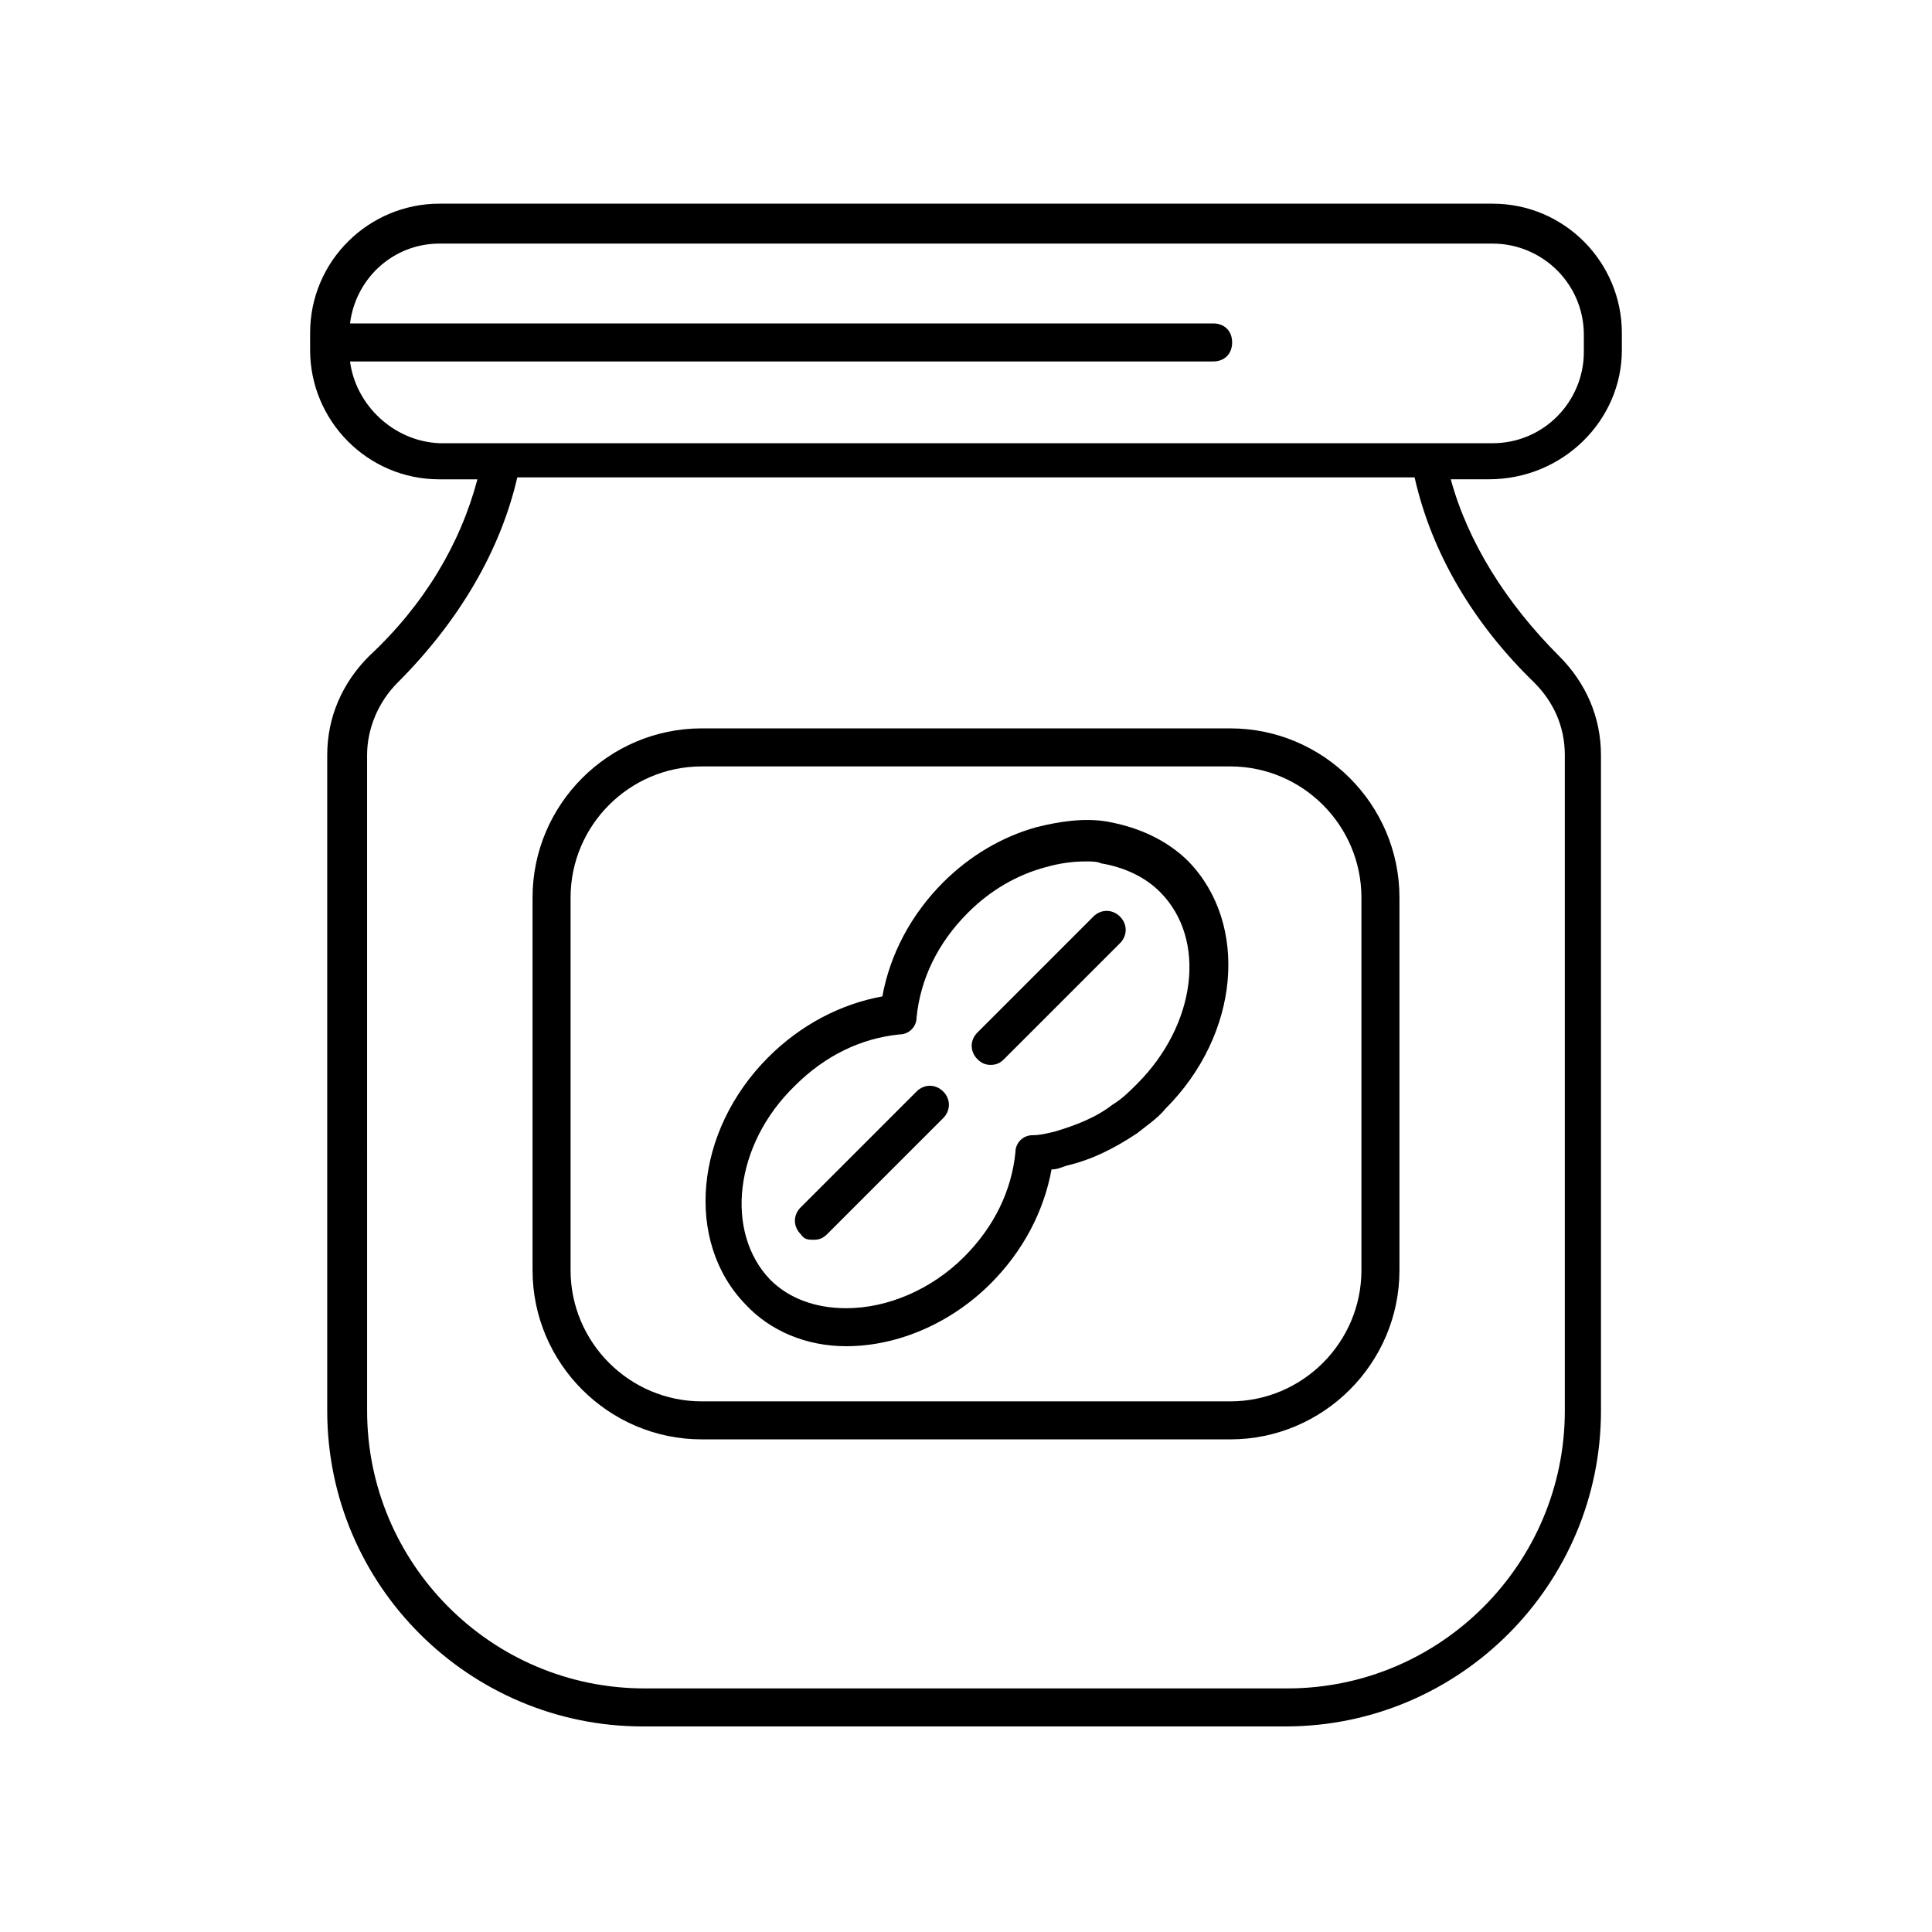 <?xml version="1.0" encoding="UTF-8"?>
<!-- Uploaded to: ICON Repo, www.iconrepo.com, Generator: ICON Repo Mixer Tools -->
<svg fill="#000000" width="800px" height="800px" version="1.1" viewBox="144 144 512 512" xmlns="http://www.w3.org/2000/svg">
 <g>
  <path d="m573.81 236.77v-4.535c0-18.641-15.113-34.258-34.258-34.258h-279.11c-18.641 0-34.258 15.113-34.258 34.258v4.535c0 18.641 15.113 34.258 34.258 34.258h10.078c-4.535 17.129-14.105 33.25-28.719 46.855-7.055 7.055-11.082 16.121-11.082 26.199v173.81c0 46.352 37.785 83.633 83.633 83.633h170.29c46.352 0 83.633-37.785 83.633-83.633l-0.004-173.82c0-10.078-4.031-19.145-11.082-26.199-14.105-14.105-24.184-30.23-28.719-46.855h10.078c19.648 0.004 35.266-15.613 35.266-34.254zm-337.05 3.019h228.73c3.023 0 5.039-2.016 5.039-5.039 0-3.023-2.016-5.039-5.039-5.039l-228.73 0.004c1.512-12.09 11.586-21.16 23.68-21.16h279.11c13.098 0 24.184 10.578 24.184 24.184v4.535c0 13.098-10.578 24.184-24.184 24.184h-16.625l-245.86-0.004h-16.625c-12.094-0.504-22.168-10.074-23.68-21.664zm313.87 85.145c5.039 5.039 8.062 11.586 8.062 19.145v173.81c0 40.309-32.75 73.559-73.559 73.559h-170.29c-40.809 0-73.555-33.25-73.555-73.555l-0.004-173.82c0-7.055 3.023-14.105 8.062-19.145 16.121-16.121 27.207-34.762 31.738-54.41h237.8c4.539 20.152 15.621 38.793 31.742 54.41z"/>
  <path d="m329.97 525.45h140.06c24.688 0 44.84-20.152 44.84-44.84v-98.742c0-24.688-20.152-44.84-44.84-44.84h-140.06c-24.688 0-44.84 20.152-44.84 44.84v98.746c0 24.684 20.152 44.836 44.84 44.836zm-34.762-143.58c0-19.145 15.617-34.762 34.762-34.762h140.06c19.145 0 34.762 15.617 34.762 34.762v98.746c0 19.145-15.617 34.762-34.762 34.762h-140.06c-19.145 0-34.762-15.617-34.762-34.762z"/>
  <path d="m368.26 500.76c13.602 0 27.711-6.047 38.289-16.625 8.566-8.566 14.105-19.145 16.121-30.23 1.512 0 2.519-0.504 4.031-1.008 6.551-1.512 12.594-4.535 18.641-8.566 2.519-2.016 5.543-4.031 7.559-6.551 19.648-19.648 22.168-48.871 6.047-65.496-5.543-5.543-13.098-9.07-21.664-10.578-6.047-1.008-12.594 0-18.641 1.512-9.07 2.519-17.633 7.559-24.688 14.609-8.566 8.566-14.105 19.145-16.121 30.23-11.082 2.016-21.664 7.559-30.23 16.121-19.648 19.648-22.168 48.871-6.047 65.496 6.551 7.055 16.125 11.086 26.703 11.086zm-13.602-69.023c8.062-8.062 17.633-12.594 27.711-13.602 2.519 0 4.535-2.016 4.535-4.535 1.008-10.078 5.543-19.648 13.602-27.711 6.047-6.047 13.098-10.078 20.656-12.09 3.527-1.008 7.055-1.512 10.578-1.512 1.512 0 3.023 0 4.031 0.504 6.047 1.008 11.586 3.527 15.617 7.559 12.594 12.594 9.574 35.266-6.047 50.883-2.016 2.016-4.031 4.031-6.551 5.543-4.535 3.527-10.078 5.543-15.113 7.055-2.016 0.504-4.031 1.008-6.047 1.008-2.519 0-4.535 2.016-4.535 4.535-1.008 10.078-5.543 19.648-13.602 27.711-8.566 8.566-20.152 13.602-31.234 13.602-8.062 0-15.113-2.519-20.152-7.559-12.09-12.598-9.57-35.773 6.551-51.391z"/>
  <path d="m406.55 426.2c1.512 0 2.519-0.504 3.527-1.512l30.73-30.73c2.016-2.016 2.016-5.039 0-7.055-2.016-2.016-5.039-2.016-7.055 0l-30.73 30.73c-2.016 2.016-2.016 5.039 0 7.055 1.008 1.008 2.016 1.512 3.527 1.512z"/>
  <path d="m359.7 472.55c1.512 0 2.519-0.504 3.527-1.512l30.73-30.73c2.016-2.016 2.016-5.039 0-7.055s-5.039-2.016-7.055 0l-30.73 30.73c-2.016 2.016-2.016 5.039 0 7.055 1.008 1.512 2.016 1.512 3.527 1.512z"/>
 </g>
</svg>